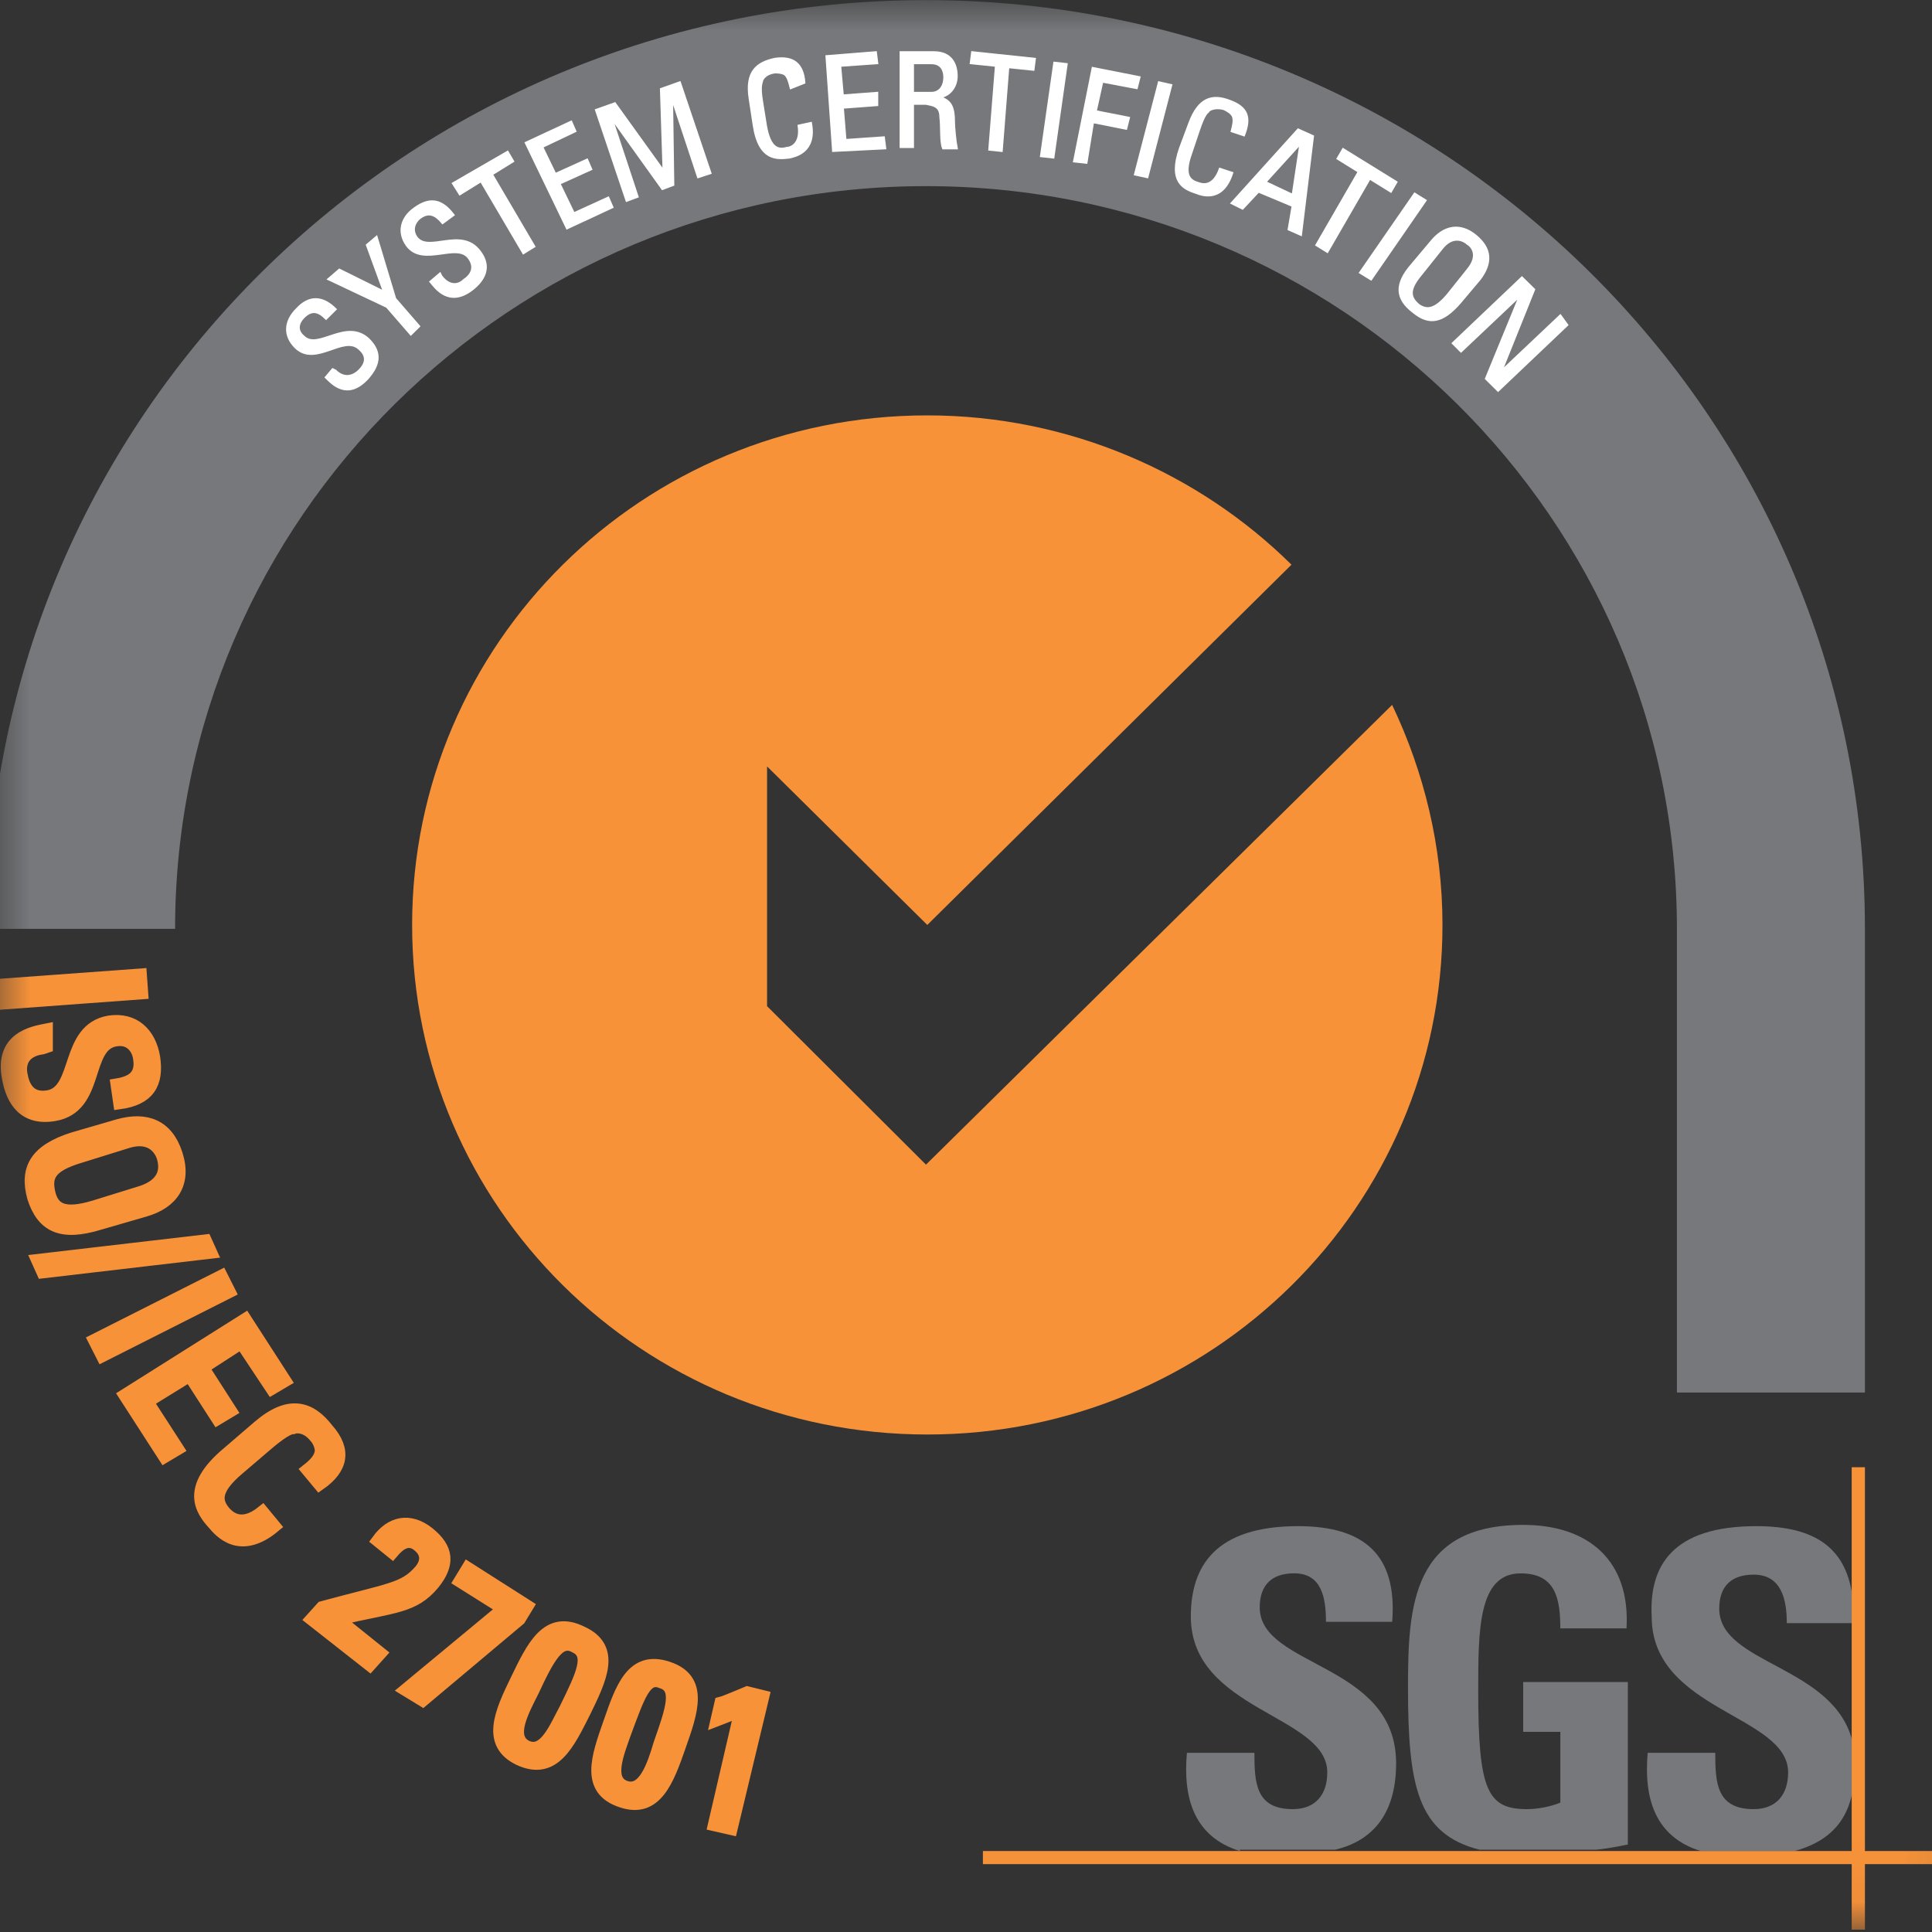 <svg width="32" height="32" viewBox="0 0 32 32" fill="none" xmlns="http://www.w3.org/2000/svg">
<rect x="0" y="0" width="32" height="32" fill="#333333" stroke="none"/>
<g clip-path="url(#clip0_2619_182)">
<mask id="mask0_2619_182" style="mask-type:luminance" maskUnits="userSpaceOnUse" x="-1" y="0" width="34" height="32">
<path d="M32.886 0.001H-0.215V31.96H32.886V0.001Z" fill="white"/>
</mask>
<g mask="url(#mask0_2619_182)">
<path fill-rule="evenodd" clip-rule="evenodd" d="M30.889 23.065V15.385C30.889 6.88 23.914 0.002 15.337 0.002C6.739 0.002 -0.215 6.88 -0.215 15.385H2.9C2.9 8.594 8.472 3.083 15.337 3.083C22.203 3.083 27.775 8.594 27.775 15.385V23.065H30.889Z" fill="#77787B"/>
<path d="M15.337 19.29L12.705 16.665V12.694L15.359 15.32L21.391 9.353C19.856 7.835 17.706 6.88 15.359 6.88C10.643 6.88 6.826 10.655 6.826 15.32C6.826 19.985 10.643 23.76 15.359 23.76C20.075 23.76 23.892 19.985 23.892 15.32C23.892 14.018 23.585 12.781 23.058 11.675L15.337 19.29Z" fill="#F79239"/>
<path d="M20.536 30.659C19.768 30.42 19.593 29.77 19.659 29.032H20.777C20.777 29.531 20.799 29.965 21.413 29.965C21.786 29.965 21.984 29.726 21.984 29.357C21.984 28.403 19.724 28.337 19.724 26.775C19.724 25.951 20.119 25.278 21.501 25.278C22.598 25.278 23.146 25.756 23.059 26.862H21.962C21.962 26.472 21.896 26.059 21.435 26.059C21.063 26.059 20.865 26.255 20.865 26.623C20.865 27.622 23.124 27.535 23.124 29.205C23.124 30.117 22.664 30.507 22.115 30.637H20.536V30.659Z" fill="#77787B"/>
<path d="M25.844 26.992C25.844 26.494 25.778 26.06 25.186 26.06C24.484 26.06 24.484 26.992 24.484 28.012C24.484 29.661 24.637 29.965 25.295 29.965C25.471 29.965 25.69 29.922 25.844 29.857V28.685H25.229V27.86H26.962V30.551C26.853 30.572 26.655 30.616 26.436 30.637H24.506C23.475 30.377 23.321 29.574 23.321 27.947C23.321 26.602 23.387 25.257 25.229 25.257C26.326 25.257 27.006 25.864 26.94 26.971H25.844V26.992Z" fill="#77787B"/>
<path d="M29.09 25.278C30.077 25.278 30.604 25.647 30.691 26.515V26.884H29.595C29.595 26.493 29.507 26.081 29.046 26.081C28.673 26.081 28.476 26.276 28.476 26.645C28.476 27.578 30.406 27.578 30.691 28.88V29.639C30.582 30.268 30.187 30.529 29.726 30.659H28.169C27.401 30.42 27.226 29.77 27.291 29.032H28.41C28.41 29.531 28.432 29.965 29.046 29.965C29.419 29.965 29.617 29.726 29.617 29.357C29.617 28.403 27.357 28.337 27.357 26.775C27.313 25.929 27.708 25.278 29.09 25.278Z" fill="#77787B"/>
<path d="M16.28 30.659H32.885V30.876H16.28V30.659Z" fill="#F79239"/>
<path d="M30.67 24.302H30.889V31.961H30.67V24.302Z" fill="#F79239"/>
<path d="M-0.018 16.622L-0.04 16.318L2.329 16.145L2.351 16.448L-0.018 16.622Z" fill="#F79239" stroke="#F79239" stroke-width="0.207"/>
<path d="M0.772 17.337L0.707 17.359C0.378 17.402 0.312 17.619 0.356 17.814C0.4 18.053 0.531 18.205 0.794 18.162C1.321 18.075 1.08 17.055 1.803 16.925C2.22 16.86 2.483 17.12 2.549 17.511C2.615 17.945 2.461 18.205 1.979 18.27L1.935 17.966C2.198 17.923 2.352 17.814 2.308 17.532C2.286 17.359 2.154 17.185 1.913 17.229C1.387 17.316 1.65 18.335 0.904 18.465C0.4 18.552 0.202 18.227 0.136 17.858C0.005 17.185 0.553 17.099 0.772 17.055V17.337Z" fill="#F79239" stroke="#F79239" stroke-width="0.207"/>
<path d="M1.211 18.857L1.957 18.64C2.418 18.51 2.769 18.64 2.922 19.118C3.076 19.595 2.856 19.92 2.396 20.051L1.65 20.267C1.014 20.463 0.707 20.311 0.553 19.834C0.421 19.356 0.597 19.052 1.211 18.857ZM1.562 19.985L2.33 19.747C2.812 19.595 2.725 19.27 2.703 19.183C2.681 19.096 2.549 18.77 2.089 18.922L1.321 19.161C0.816 19.313 0.75 19.486 0.816 19.768C0.882 20.029 1.058 20.137 1.562 19.985Z" fill="#F79239" stroke="#F79239" stroke-width="0.207"/>
<path d="M0.707 21.07L0.619 20.874L3.405 20.549L3.493 20.744L0.707 21.07Z" fill="#F79239" stroke="#F79239" stroke-width="0.207"/>
<path d="M1.694 22.458L1.562 22.198L3.668 21.135L3.799 21.395L1.694 22.458Z" fill="#F79239" stroke="#F79239" stroke-width="0.207"/>
<path d="M2.066 23.109L4.063 21.851L4.721 22.87L4.501 23L3.997 22.241L3.361 22.653L3.821 23.369L3.602 23.5L3.141 22.784L2.439 23.217L2.944 23.998L2.724 24.129L2.066 23.109Z" fill="#F79239" stroke="#F79239" stroke-width="0.207"/>
<path d="M5.093 24.346C5.203 24.259 5.291 24.172 5.313 24.064C5.335 23.977 5.269 23.847 5.225 23.803C5.071 23.608 4.896 23.63 4.852 23.651C4.83 23.651 4.742 23.651 4.435 23.912L3.953 24.324C3.514 24.693 3.58 24.888 3.733 25.062C3.799 25.127 3.997 25.322 4.348 25.04L4.545 25.279C3.975 25.756 3.646 25.365 3.536 25.235C3.339 25.018 3.075 24.649 3.777 24.064L4.282 23.63C4.786 23.196 5.137 23.304 5.422 23.673C5.73 24.02 5.664 24.324 5.291 24.584L5.093 24.346Z" fill="#F79239" stroke="#F79239" stroke-width="0.207"/>
<path d="M5.159 26.819L5.335 26.624C6.454 26.32 6.695 26.32 6.958 26.016C7.068 25.886 7.09 25.734 6.936 25.604C6.761 25.452 6.607 25.582 6.497 25.712L6.256 25.517C6.476 25.213 6.783 25.148 7.09 25.387C7.419 25.647 7.441 25.908 7.177 26.233C6.848 26.624 6.541 26.602 5.598 26.819L6.3 27.383L6.125 27.578L5.159 26.819Z" fill="#F79239" stroke="#F79239" stroke-width="0.207"/>
<path d="M7.748 25.973L8.735 26.602L8.603 26.819L7.002 28.164L6.717 27.99L8.34 26.645L7.616 26.19L7.748 25.973Z" fill="#F79239" stroke="#F79239" stroke-width="0.207"/>
<path d="M9.678 28.36C9.415 28.88 9.174 29.401 8.604 29.141C8.055 28.88 8.296 28.36 8.56 27.817C8.823 27.275 9.064 26.754 9.635 27.036C10.205 27.297 9.942 27.817 9.678 28.36ZM8.823 28.013C8.647 28.36 8.428 28.772 8.713 28.924C9.02 29.076 9.196 28.62 9.371 28.295C9.635 27.752 9.81 27.405 9.525 27.275C9.262 27.123 9.086 27.448 8.823 28.013Z" fill="#F79239" stroke="#F79239" stroke-width="0.207"/>
<path d="M11.257 28.923C11.06 29.488 10.863 30.03 10.292 29.835C9.7 29.639 9.897 29.097 10.095 28.533C10.292 27.969 10.468 27.426 11.06 27.622C11.652 27.817 11.455 28.359 11.257 28.923ZM10.358 28.685C10.226 29.054 10.051 29.488 10.358 29.596C10.665 29.704 10.819 29.249 10.928 28.88C11.126 28.316 11.257 27.947 10.95 27.86C10.687 27.752 10.577 28.099 10.358 28.685Z" fill="#F79239" stroke="#F79239" stroke-width="0.207"/>
<path d="M12.113 30.291L11.828 30.226L12.266 28.338L11.872 28.49L11.937 28.208C12.025 28.186 12.266 28.078 12.376 28.034L12.639 28.099L12.113 30.291Z" fill="#F79239" stroke="#F79239" stroke-width="0.207"/>
<path d="M5.511 6.12L5.554 6.141C5.708 6.293 5.861 6.228 5.949 6.141C6.059 6.033 6.103 5.903 5.949 5.773C5.686 5.534 5.225 6.076 4.896 5.751C4.699 5.556 4.721 5.317 4.918 5.122C5.116 4.905 5.335 4.905 5.554 5.122L5.401 5.274C5.269 5.143 5.16 5.122 5.028 5.252C4.94 5.339 4.896 5.469 5.028 5.577C5.269 5.816 5.73 5.274 6.103 5.621C6.344 5.859 6.256 6.076 6.081 6.272C5.752 6.619 5.511 6.358 5.401 6.25L5.511 6.12Z" fill="white" stroke="white" stroke-width="0.041" stroke-miterlimit="3.864"/>
<path d="M6.081 4.059L6.235 3.929L6.542 4.948L6.937 5.404L6.805 5.534L6.41 5.079L5.445 4.623L5.621 4.471L6.366 4.84L6.081 4.059Z" fill="white" stroke="white" stroke-width="0.041" stroke-miterlimit="3.864"/>
<path d="M7.287 4.536L7.309 4.579C7.441 4.753 7.594 4.731 7.682 4.644C7.814 4.558 7.88 4.427 7.77 4.275C7.572 3.993 7.002 4.427 6.739 4.059C6.585 3.842 6.651 3.603 6.871 3.451C7.112 3.277 7.309 3.299 7.507 3.56L7.331 3.69C7.222 3.56 7.112 3.494 6.958 3.603C6.871 3.668 6.805 3.798 6.893 3.928C7.09 4.21 7.638 3.755 7.945 4.167C8.143 4.427 8.011 4.644 7.814 4.796C7.441 5.078 7.222 4.775 7.134 4.666L7.287 4.536Z" fill="white" stroke="white" stroke-width="0.041" stroke-miterlimit="3.864"/>
<path d="M8.406 2.519L8.494 2.67L8.143 2.887L8.845 4.081L8.67 4.189L7.968 2.996L7.617 3.213L7.507 3.039L8.406 2.519Z" fill="white" stroke="white" stroke-width="0.041" stroke-miterlimit="3.864"/>
<path d="M9.393 3.777L8.713 2.367L9.459 2.02L9.525 2.171L8.976 2.432L9.196 2.887L9.722 2.649L9.788 2.801L9.262 3.039L9.503 3.538L10.073 3.278L10.139 3.43L9.393 3.777Z" fill="white" stroke="white" stroke-width="0.041" stroke-miterlimit="3.864"/>
<path d="M10.556 3.256L10.381 3.321L9.876 1.824L10.183 1.715L10.995 2.844L10.951 1.477L11.258 1.368L11.763 2.865L11.565 2.93L11.127 1.607L11.148 3.06L10.973 3.126L10.118 1.932L10.556 3.256Z" fill="white" stroke="white" stroke-width="0.041" stroke-miterlimit="3.864"/>
<path d="M13.1 1.455C13.078 1.368 13.056 1.282 13.012 1.238C12.968 1.195 12.859 1.195 12.837 1.195C12.661 1.217 12.617 1.325 12.617 1.347C12.617 1.368 12.574 1.412 12.617 1.672L12.683 2.084C12.749 2.453 12.881 2.497 13.034 2.453C13.1 2.453 13.275 2.388 13.232 2.084L13.429 2.041C13.517 2.518 13.166 2.583 13.078 2.605C12.881 2.627 12.574 2.67 12.486 2.063L12.42 1.629C12.354 1.195 12.53 1.043 12.837 0.978C13.144 0.934 13.297 1.065 13.319 1.368L13.1 1.455Z" fill="white" stroke="white" stroke-width="0.041" stroke-miterlimit="3.864"/>
<path d="M13.802 2.496L13.693 0.934L14.504 0.869L14.526 1.043L13.912 1.086L13.956 1.585L14.526 1.542V1.737L13.956 1.78L14 2.323L14.636 2.279L14.658 2.453L13.802 2.496Z" fill="white" stroke="white" stroke-width="0.041" stroke-miterlimit="3.864"/>
<path d="M15.118 1.715V2.431H14.921V0.869H15.469C15.754 0.869 15.842 1.064 15.842 1.26C15.842 1.433 15.732 1.585 15.557 1.607C15.732 1.672 15.798 1.737 15.798 2.041C15.798 2.106 15.82 2.345 15.842 2.453H15.623C15.579 2.345 15.601 2.128 15.579 1.932C15.579 1.737 15.425 1.737 15.337 1.715H15.118ZM15.118 1.542H15.425C15.579 1.542 15.645 1.412 15.645 1.281C15.645 1.173 15.601 1.043 15.425 1.043H15.118V1.542Z" fill="white" stroke="white" stroke-width="0.041" stroke-miterlimit="3.864"/>
<path d="M17.136 0.978L17.114 1.151L16.697 1.108L16.588 2.496L16.39 2.475L16.5 1.086L16.083 1.043L16.105 0.869L17.136 0.978Z" fill="white" stroke="white" stroke-width="0.041" stroke-miterlimit="3.864"/>
<path d="M17.444 2.605L17.246 2.583L17.466 1.043L17.663 1.065L17.444 2.605Z" fill="white" stroke="white" stroke-width="0.041" stroke-miterlimit="3.864"/>
<path d="M17.794 2.67L18.101 1.13L18.869 1.282L18.825 1.455L18.255 1.347L18.145 1.846L18.694 1.954L18.65 2.128L18.101 2.019L17.992 2.692L17.794 2.67Z" fill="white" stroke="white" stroke-width="0.041" stroke-miterlimit="3.864"/>
<path d="M19.001 2.93L18.803 2.887L19.198 1.368L19.395 1.412L19.001 2.93Z" fill="white" stroke="white" stroke-width="0.041" stroke-miterlimit="3.864"/>
<path d="M20.405 2.171C20.427 2.085 20.449 1.998 20.427 1.933C20.405 1.868 20.317 1.824 20.273 1.803C20.119 1.759 20.01 1.824 20.01 1.846C19.988 1.868 19.944 1.889 19.856 2.15L19.725 2.54C19.593 2.909 19.703 2.996 19.856 3.039C19.922 3.061 20.098 3.104 20.207 2.801L20.405 2.866C20.251 3.343 19.922 3.235 19.812 3.191C19.615 3.126 19.352 3.018 19.549 2.454L19.703 2.041C19.856 1.629 20.076 1.564 20.361 1.672C20.668 1.781 20.712 1.955 20.602 2.237L20.405 2.171Z" fill="white" stroke="white" stroke-width="0.041" stroke-miterlimit="3.864"/>
<path d="M21.502 2.149L21.743 2.258L21.545 3.885L21.348 3.798L21.414 3.408L20.843 3.169L20.58 3.451L20.405 3.364L21.502 2.149ZM21.545 2.366L20.953 3.017L21.414 3.234L21.545 2.366Z" fill="white" stroke="white" stroke-width="0.041" stroke-miterlimit="3.864"/>
<path d="M23.124 3.017L23.036 3.169L22.686 2.952L21.984 4.167L21.808 4.058L22.51 2.843L22.159 2.626L22.247 2.475L23.124 3.017Z" fill="white" stroke="white" stroke-width="0.041" stroke-miterlimit="3.864"/>
<path d="M22.708 4.623L22.532 4.515L23.432 3.213L23.607 3.321L22.708 4.623Z" fill="white" stroke="white" stroke-width="0.041" stroke-miterlimit="3.864"/>
<path d="M23.388 4.384L23.717 3.993C23.915 3.755 24.178 3.69 24.441 3.907C24.704 4.124 24.704 4.362 24.507 4.623L24.178 5.013C23.893 5.339 23.673 5.382 23.41 5.165C23.125 4.948 23.103 4.709 23.388 4.384ZM23.981 4.883L24.31 4.471C24.529 4.21 24.353 4.058 24.31 4.037C24.266 3.993 24.068 3.863 23.871 4.124L23.542 4.536C23.322 4.796 23.344 4.926 23.498 5.056C23.63 5.143 23.761 5.143 23.981 4.883Z" fill="white" stroke="white" stroke-width="0.041" stroke-miterlimit="3.864"/>
<path d="M25.954 5.382L24.813 6.466L24.616 6.271L25.186 4.883L24.199 5.816L24.068 5.685L25.208 4.601L25.406 4.796L24.857 6.163L25.844 5.23L25.954 5.382Z" fill="white" stroke="white" stroke-width="0.041" stroke-miterlimit="3.864"/>
</g>
</g>
<defs>
<clipPath id="clip0_2619_182">
<rect width="32" height="32" fill="white"/>
</clipPath>
</defs>
</svg>
